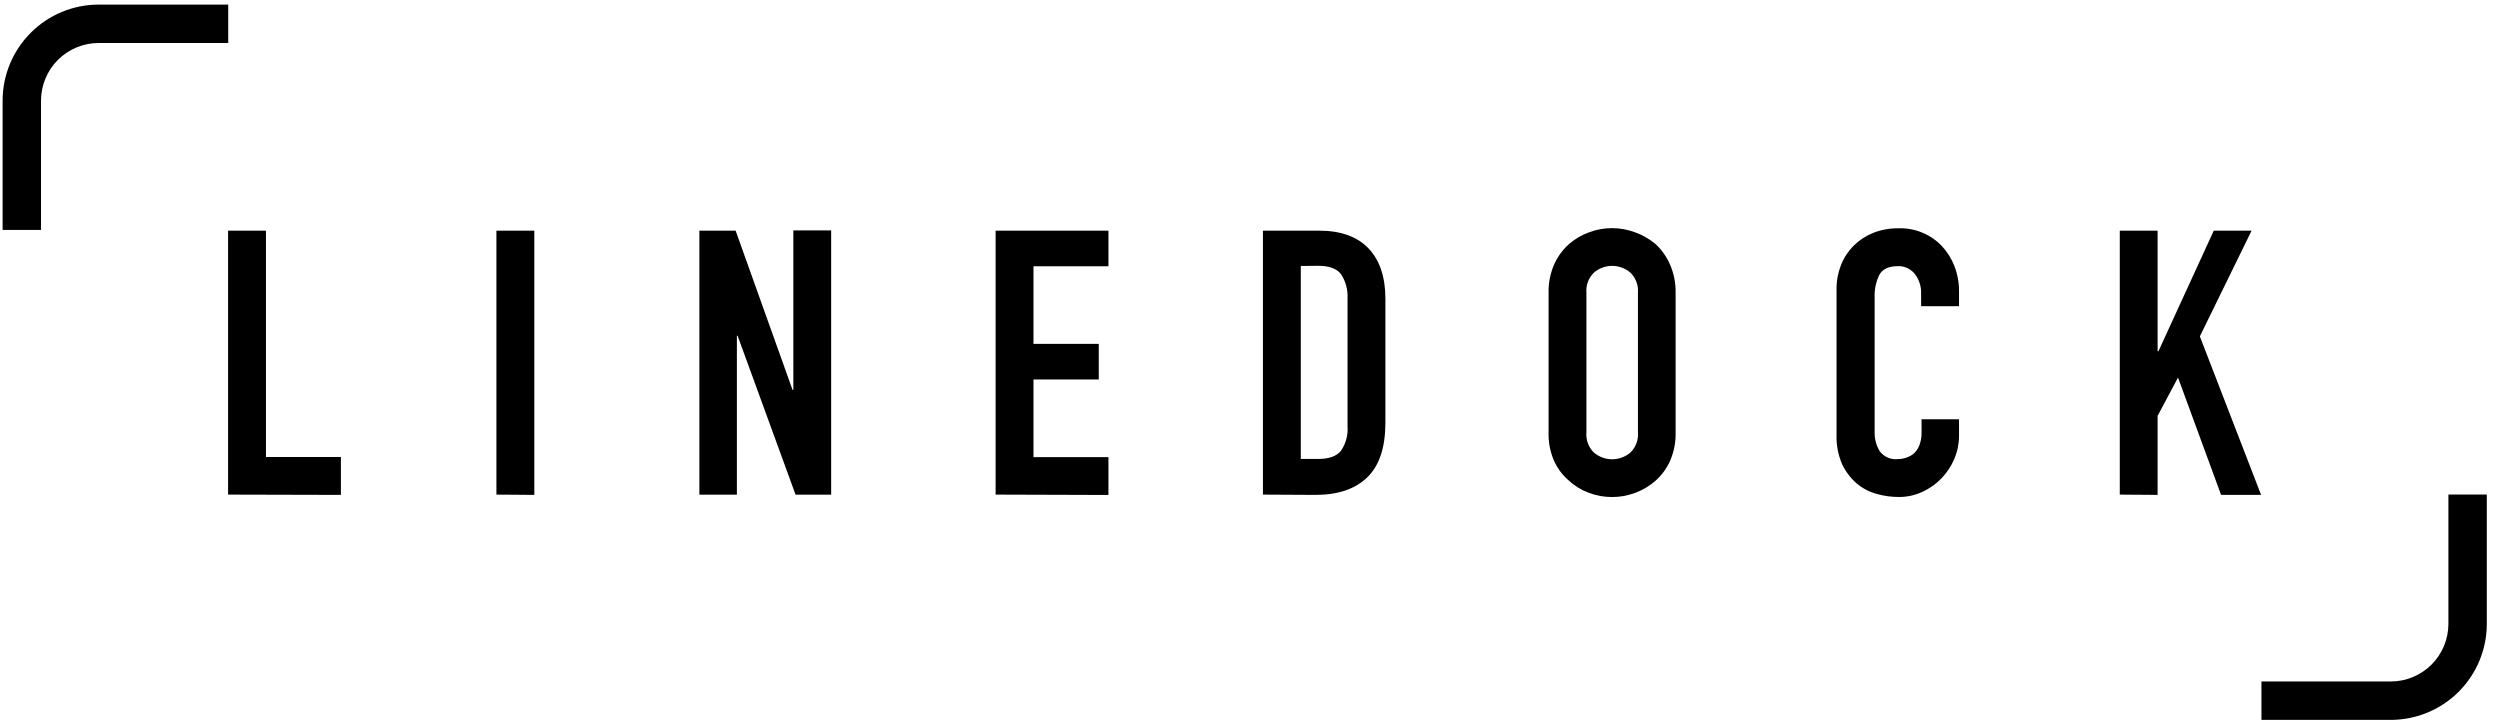 <svg width="69" height="20" viewBox="0 0 69 20" fill="none" xmlns="http://www.w3.org/2000/svg">
<g clip-path="url(#clip0_683_2482)">
<path d="M6.295 13.651V6.366H7.341V12.614H9.409V13.659L6.295 13.651Z" fill="black"/>
<path d="M13.701 13.651V6.366H14.747V13.659L13.701 13.651Z" fill="black"/>
<path d="M19.303 13.652V6.366H20.303L21.874 10.76H21.896V6.359H22.94V13.652H21.957L20.358 9.267H20.338V13.652H19.303Z" fill="black"/>
<path d="M27.479 13.651V6.366H30.593V7.349H28.524V9.491H30.326V10.474H28.524V12.617H30.593V13.661L27.479 13.651Z" fill="black"/>
<path d="M34.857 13.651V6.366H36.403C37.004 6.366 37.46 6.53 37.772 6.857C38.083 7.185 38.238 7.649 38.237 8.25V11.661C38.237 12.344 38.072 12.848 37.74 13.171C37.409 13.495 36.933 13.658 36.312 13.659L34.857 13.651ZM35.902 7.341V12.667H36.383C36.676 12.667 36.885 12.594 37.007 12.447C37.147 12.245 37.212 12.001 37.192 11.756V8.243C37.206 8.006 37.144 7.77 37.015 7.571C36.897 7.414 36.685 7.336 36.379 7.336L35.902 7.341Z" fill="black"/>
<path d="M42.741 8.079C42.735 7.811 42.787 7.545 42.894 7.3C42.989 7.085 43.129 6.893 43.304 6.737C43.468 6.594 43.657 6.483 43.862 6.41C44.269 6.259 44.716 6.259 45.122 6.41C45.331 6.484 45.524 6.595 45.694 6.737C45.864 6.896 45.999 7.087 46.092 7.3C46.199 7.545 46.252 7.811 46.247 8.079V11.936C46.254 12.207 46.201 12.476 46.092 12.724C45.999 12.931 45.863 13.116 45.694 13.267C45.526 13.415 45.333 13.53 45.122 13.606C44.716 13.756 44.269 13.756 43.862 13.606C43.655 13.531 43.465 13.416 43.304 13.267C43.129 13.119 42.989 12.933 42.894 12.724C42.785 12.476 42.733 12.207 42.741 11.936V8.079ZM43.785 11.936C43.776 12.039 43.791 12.142 43.827 12.239C43.864 12.335 43.921 12.423 43.995 12.494C44.136 12.611 44.312 12.676 44.495 12.676C44.678 12.676 44.855 12.611 44.995 12.494C45.07 12.423 45.127 12.335 45.164 12.239C45.201 12.142 45.215 12.039 45.207 11.936V8.079C45.215 7.976 45.201 7.872 45.164 7.776C45.127 7.68 45.07 7.593 44.995 7.521C44.855 7.403 44.678 7.338 44.495 7.338C44.312 7.338 44.135 7.403 43.995 7.521C43.921 7.593 43.863 7.68 43.827 7.776C43.791 7.873 43.776 7.976 43.785 8.079V11.936Z" fill="black"/>
<path d="M54.069 11.572V12.023C54.07 12.243 54.026 12.46 53.94 12.663C53.856 12.862 53.737 13.044 53.587 13.2C53.437 13.357 53.258 13.484 53.06 13.574C52.856 13.669 52.634 13.718 52.409 13.717C52.205 13.717 52.001 13.689 51.804 13.634C51.602 13.581 51.413 13.483 51.252 13.349C51.081 13.203 50.944 13.024 50.847 12.822C50.733 12.562 50.678 12.279 50.689 11.996V7.981C50.686 7.753 50.728 7.527 50.812 7.314C50.89 7.115 51.008 6.934 51.159 6.783C51.313 6.63 51.496 6.51 51.697 6.429C51.917 6.342 52.152 6.299 52.389 6.301C52.611 6.293 52.833 6.331 53.039 6.414C53.246 6.497 53.433 6.623 53.587 6.783C53.74 6.944 53.859 7.133 53.94 7.34C54.027 7.564 54.071 7.803 54.069 8.043V8.451H53.023V8.1C53.029 7.91 52.97 7.724 52.857 7.571C52.802 7.499 52.731 7.441 52.649 7.402C52.567 7.362 52.477 7.343 52.386 7.346C52.126 7.346 51.957 7.426 51.869 7.587C51.777 7.776 51.733 7.985 51.74 8.196V11.924C51.735 12.112 51.784 12.297 51.883 12.457C51.94 12.533 52.016 12.593 52.103 12.63C52.19 12.668 52.286 12.682 52.38 12.671C52.455 12.671 52.529 12.659 52.6 12.636C52.68 12.611 52.755 12.572 52.82 12.519C52.888 12.456 52.94 12.379 52.973 12.293C53.018 12.179 53.038 12.057 53.035 11.934V11.572H54.069Z" fill="black"/>
<path d="M58.506 13.651V6.366H59.55V9.694H59.573L61.1 6.366H62.144L60.716 9.284L62.406 13.659H61.302L60.113 10.421L59.55 11.477V13.659L58.506 13.651Z" fill="black"/>
<path d="M6.299 0.127V1.187H2.715C2.295 1.189 1.893 1.357 1.596 1.655C1.299 1.953 1.133 2.356 1.132 2.776V6.347H0.072V2.776C0.073 2.075 0.352 1.402 0.847 0.906C1.342 0.409 2.014 0.129 2.715 0.127H6.299Z" fill="black"/>
<path d="M62.416 19.869V18.809H65.987C66.409 18.808 66.812 18.641 67.11 18.343C67.408 18.045 67.576 17.641 67.576 17.22V13.649H68.636V17.22C68.635 17.92 68.358 18.591 67.864 19.088C67.37 19.584 66.7 19.864 66 19.869H62.416Z" fill="black"/>
</g>
<defs>
<clipPath id="clip0_683_2482">
<rect width="68.714" height="20" fill="white"/>
</clipPath>
</defs>
</svg>

